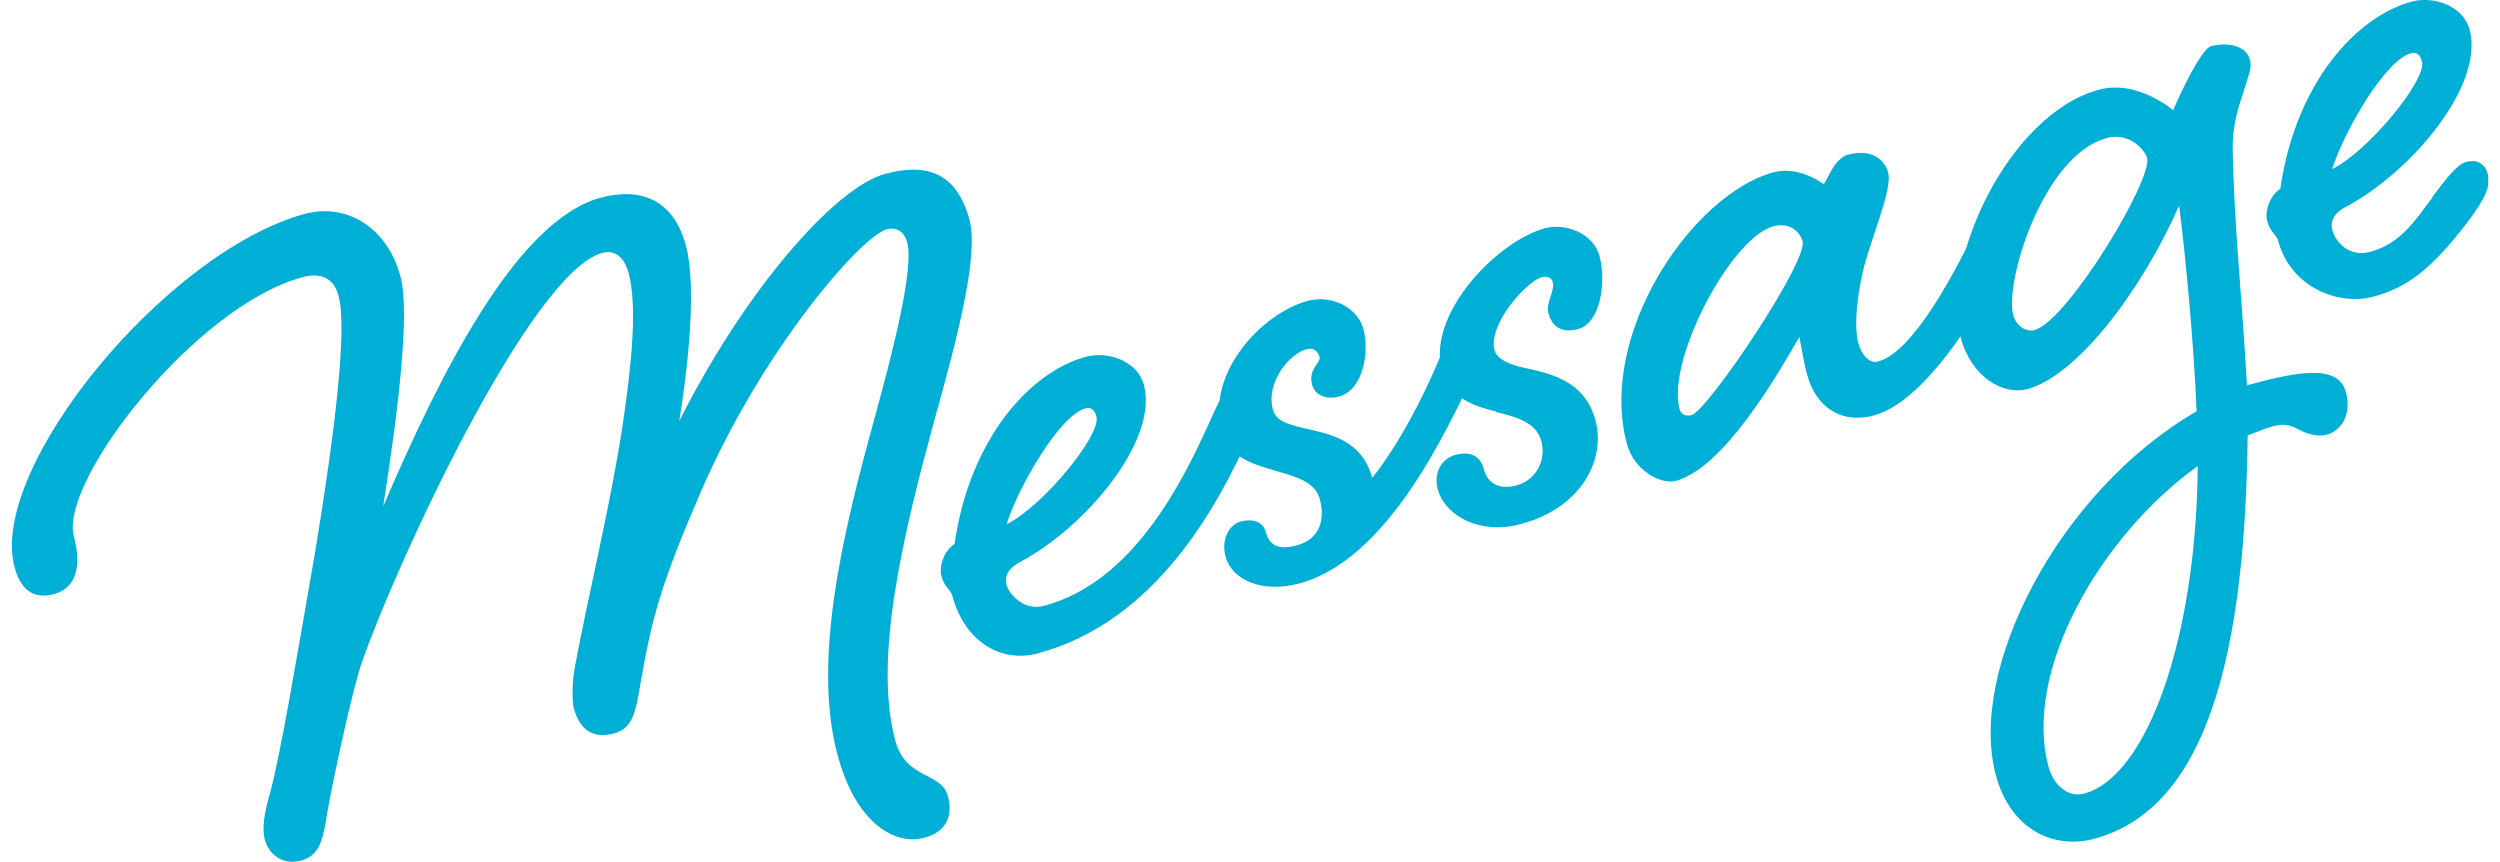 <svg width="174" height="60" fill="none" xmlns="http://www.w3.org/2000/svg"><g clip-path="url(#a)" fill="#00AFD6"><path d="M21.293 14.873c2.673-.72 5.619.8 6.58 4.37.672 2.53-.145 9.269-1.201 15.993 3.874-8.997 9.22-19.899 15.16-21.484 2.53-.672 4.995-.064 5.907 3.346.8 2.962.08 8.885-.464 12.215 4.674-9.285 10.918-16.297 14.328-17.21 2.673-.72 4.93-.288 5.875 3.202.656 2.45-.833 8.18-2.418 13.847-2.129 7.813-4.306 16.585-2.753 22.38.736 2.754 3.202 2.162 3.666 3.874.336 1.265.016 2.466-1.681 2.914-1.857.496-4.675-.816-6.003-5.795-1.81-6.756.512-15.897 2.61-23.533 1.328-4.818 2.72-10.357 2.24-12.134-.176-.672-.688-1.089-1.424-.897-1.777.48-8.661 8.373-12.935 18.266-2.802 6.484-3.394 8.709-4.21 13.383-.337 2.001-.529 3.09-1.858 3.442-1.12.304-2.289.064-2.785-1.793-.096-.368-.128-1.633.064-2.721.977-5.267 2.401-10.902 3.314-16.73.656-4.386 1.072-8.484.448-10.789-.336-1.265-1.073-1.617-1.809-1.425-4.979 1.329-14.296 21.484-16.729 28.431-.608 1.601-2.065 8.357-2.433 10.518-.288 1.905-.544 3.01-1.81 3.346-1.264.336-2.24-.352-2.545-1.473-.192-.736-.064-1.729.385-3.282.752-2.833 1.825-9.237 3.17-17 1.296-7.909 2.209-15.225 1.584-17.53-.352-1.329-1.313-1.633-2.497-1.313C13.577 21.292 4.116 33.54 5.14 37.317c.56 2.08.176 3.618-1.392 4.034-1.57.416-2.354-.48-2.738-1.89-1.825-6.835 10.502-21.979 20.299-24.604l-.016.016Z"/><path d="M86.208 26.446c.672-.176 1.28.048 1.488.8.225.817 0 1.441-.608 2.786-2.337 5.235-6.643 13.239-14.872 15.448-2.45.657-5.042-.72-5.923-3.986-.112-.448-.544-.576-.768-1.393-.193-.736.224-1.809.912-2.24 1.057-7.365 5.299-12.007 9.157-13.032 1.553-.416 3.586.32 4.018 1.953 1.04 3.858-4.034 9.91-8.628 12.343-.913.48-1.057 1.072-.929 1.6.16.593 1.2 1.826 2.61 1.441 6.243-1.664 9.668-8.724 11.477-12.694.593-1.345 1.233-2.802 2.05-3.01l.016-.016ZM70.039 36.499c2.53-1.232 6.611-6.227 6.275-7.492-.112-.448-.352-.704-.784-.576-1.777.48-4.659 5.459-5.475 8.068h-.016Z"/><path d="M85.023 30.032c-1.089-4.082 2.801-8.228 6.003-9.093 1.633-.432 3.458.432 3.874 1.985.416 1.553 0 4.21-1.697 4.675-.816.224-1.68-.032-1.889-.849-.272-1.04.625-1.52.529-1.889-.097-.368-.353-.704-.945-.544-1.12.304-2.817 2.273-2.305 4.194.56 2.081 5.763.448 6.915 4.755 1.842-2.321 3.522-5.555 4.691-8.34.512-1.33.993-2.258 1.809-2.466.672-.176 1.089.192 1.249.784.176.673.08 1.169-.529 2.45-2.033 4.29-6.147 13.27-12.31 14.92-2.594.688-4.69-.256-5.123-1.89-.304-1.12.208-2.208 1.089-2.433.672-.176 1.489-.08 1.713.737.224.816.752 1.313 2.16.928 1.554-.416 2.002-1.729 1.602-3.218-.673-2.529-5.94-1.36-6.82-4.69l-.016-.016Z"/><path d="M104.137 28.64c-1.617-.37-3.298-1.026-3.778-2.802-1.072-4.003 3.858-9.061 7.188-9.958 1.409-.384 3.362.368 3.778 1.937.464 1.713.128 4.659-1.505 5.091-1.04.272-1.777-.08-2.049-1.12-.192-.737.464-1.553.304-2.146-.08-.304-.368-.464-.8-.336-.961.256-3.746 3.234-3.25 5.09.16.593 1.057.993 2.065 1.201 1.777.4 4.21.865 4.963 3.682.688 2.594-.849 6.036-5.235 7.204-2.817.753-5.251-.576-5.747-2.433-.304-1.12.224-2.13 1.265-2.401.816-.225 1.665-.048 1.937.992s1.104 1.457 2.289 1.137c1.409-.384 2.065-1.825 1.713-3.09-.352-1.329-1.889-1.713-3.17-2.017l.032-.032Zm24.557-17.883c1.409-.385 2.45.224 2.722 1.264.336 1.265-1.473 5.171-1.857 7.332-.353 1.681-.497 3.474-.224 4.515.192.736.72 1.472 1.376 1.296 2.45-.656 5.411-6.227 7.236-10.133.592-1.345 1.233-2.802 2.049-3.01.673-.176 1.281.048 1.489.8.224.817 0 1.441-.608 2.786-2.434 5.187-6.66 12.279-10.438 13.303-2.449.657-4.098-.736-4.658-2.817-.224-.817-.337-1.585-.545-2.642-1.568 2.722-5.266 9.125-8.612 10.022-.961.256-2.882-.657-3.394-2.594-2.049-7.652 4.578-17.369 10.213-18.89 1.185-.32 2.498.128 3.474.817.224-.064.641-1.761 1.761-2.065l.016.016Zm-11.798 17.721c.096.368.448.512.832.416 1.121-.304 8.117-10.693 7.732-12.102-.224-.817-1.072-1.313-2.033-1.04-2.961.8-7.444 9.316-6.531 12.726Z"/><path d="M151.25 7.669c1.185-2.706 2.177-4.322 2.626-4.45.96-.257 2.417-.177 2.721.944.144.512-.064.977-.352 1.921-.288.945-.881 2.385-.849 4.29.081 5.075.689 10.87.993 16.441 3.122-.832 6.323-1.617 6.884.464.496 1.857-.609 2.786-1.281 2.962-.816.224-1.617-.128-2.193-.448-.544-.256-.961-.305-1.697-.096-.304.08-.945.336-1.665.608-.176 15.64-2.978 26.014-10.694 28.079-2.753.736-5.811-.592-6.835-4.45-1.953-7.268 4.274-19.675 13.975-25.31-.192-4.883-.832-11.398-1.216-14.312-2.674 6.052-7.156 11.863-10.582 12.775-1.633.433-3.874-.8-4.627-3.618-1.424-5.347 3.394-15.544 9.622-17.225 2.369-.64 4.546.929 5.154 1.409l.016.016Zm1.713 24.765c-6.739 4.835-12.182 14.248-10.389 20.923.384 1.409 1.456 2.161 2.497 1.873 4.306-1.152 7.796-10.677 7.892-22.796Zm-6.355-22.812c-4.387 1.168-7.108 10.021-6.484 12.31.192.737.881 1.201 1.473 1.041 2.305-.624 8.245-10.486 7.844-11.974-.112-.449-1.136-1.841-2.833-1.393v.016Z"/><path d="M169.276 13.734c.816-1.089 1.697-2.29 2.369-2.466.672-.176 1.281.048 1.489.8.224.817-.048 1.602-1.393 3.395-2.529 3.297-4.194 4.546-6.563 5.186-2.37.64-5.731-.608-6.612-3.874-.112-.448-.544-.576-.768-1.392-.192-.737.224-1.81.912-2.242 1.057-7.364 5.299-12.006 9.157-13.03 1.553-.417 3.586.32 4.018 1.952 1.041 3.858-4.034 9.91-8.628 12.343-.913.48-1.057 1.073-.929 1.6.24.897 1.217 1.906 2.642 1.522 2.145-.577 3.201-2.29 4.322-3.778l-.016-.016Zm-6.98-1.953c2.529-1.233 6.612-6.228 6.275-7.492-.112-.449-.352-.705-.784-.577-1.777.48-4.658 5.46-5.475 8.069h-.016Z"/></g><defs><clipPath id="a"><path fill="#fff" transform="translate(.818)" d="M0 0h172.364v60H0z"/></clipPath></defs></svg>